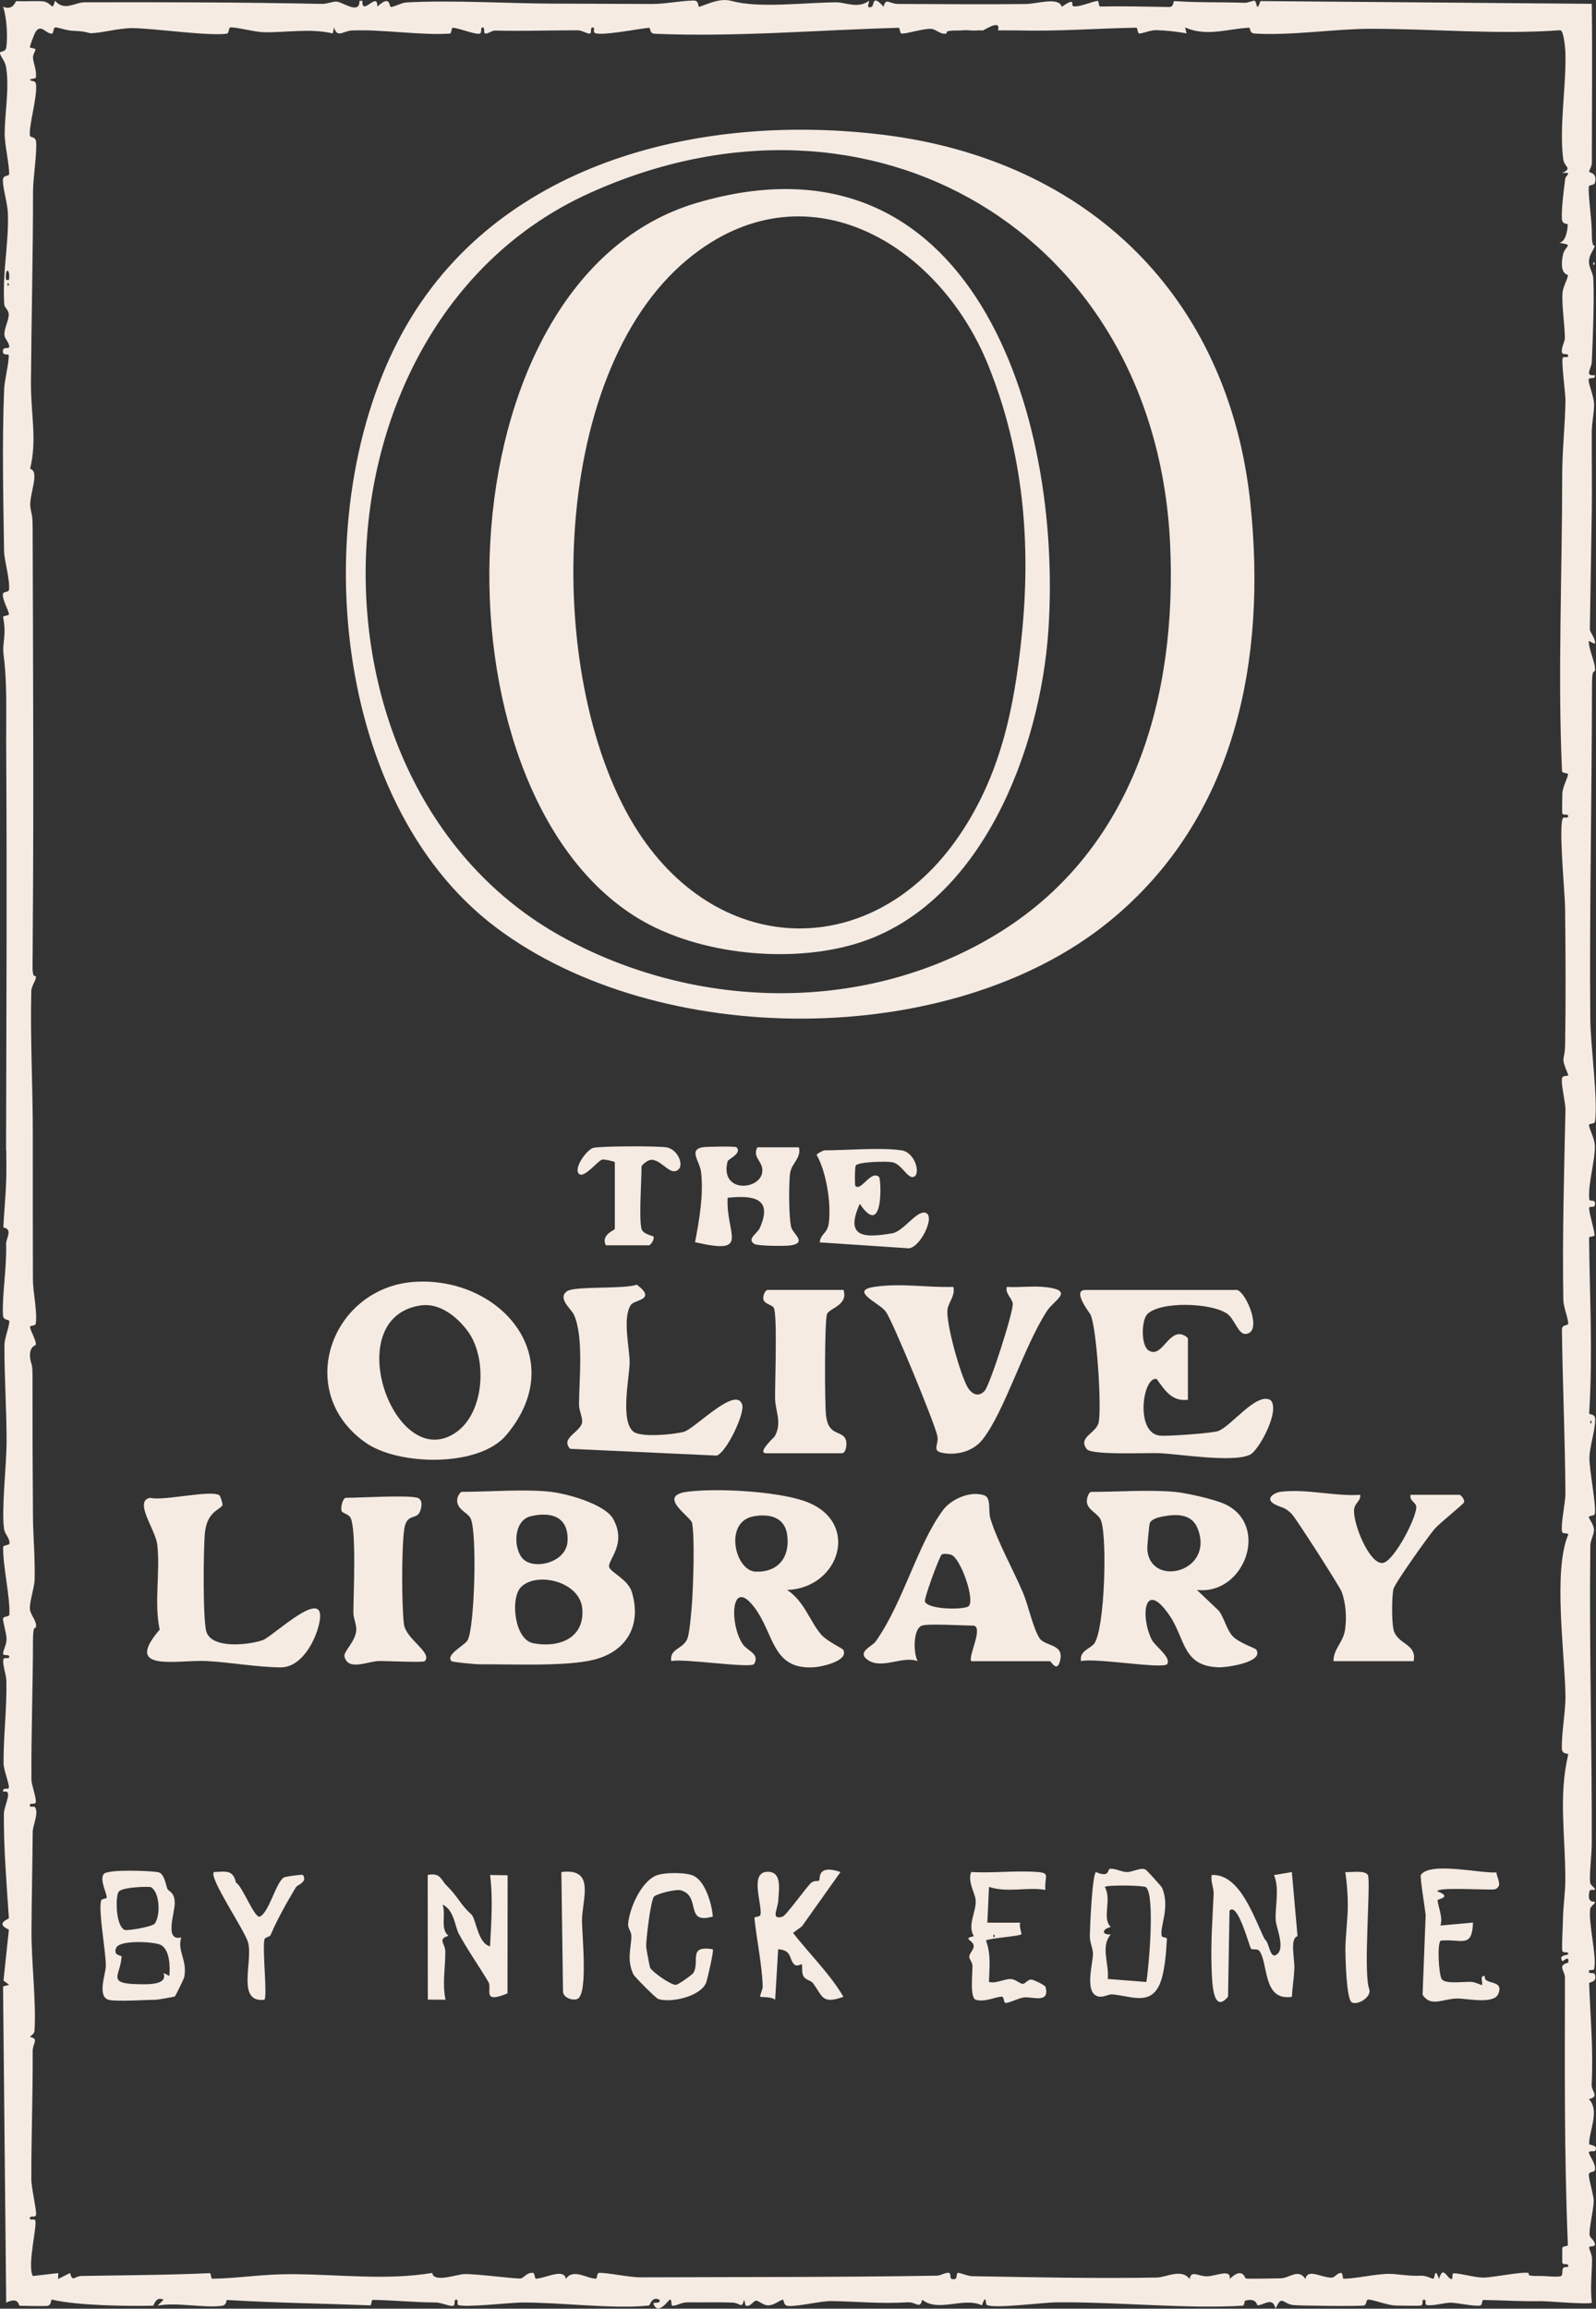 <?xml version="1.0" encoding="UTF-8"?>
<svg id="Livello_2" data-name="Livello 2" xmlns="http://www.w3.org/2000/svg" viewBox="0 0 537.45 777.27">
  <rect x="0" y="0" width="537.45" height="777.27" fill="#333333" stroke="none"/>
  <defs>
    <style>
      .cls-1 {
        fill: #f5ebe3;
      }
    </style>
  </defs>
  <g id="Livello_1-2" data-name="Livello 1">
    <g>
      <path class="cls-1" d="M2.04,387.26c.11-47.26.33-89.84.04-136.54-.06-10.45.38-20.66-.84-29.93-.62-4.68,1.08-6.41-.2-13.07-.09-.46,1.98-.44,1.97-.89-.05-1.4-2.35-4.9-2.01-6.95.11-.69,1.9-.51,2.01-1.24.48-3.11-1.6-10.08-1.64-13.01-.26-17.77-.71-36.61.02-54.46.14-3.37,1.6-8.79,1.57-11.5,0-.81-2.44.46-1.92-1.91.2-.94,2.06-.25,2.07-1.02.02-1.47-1.49-2.51-1.62-3.94-.19-2.13,1.57-5.07,1.45-7.1-.07-1.27-1.45-2.29-1.51-3.14-.69-10.97,1.54-20.12,1.23-30.63-.1-3.46-1.69-8.27-1.7-11.24,0-1.89,2.09-1.31,2.11-2,.12-3.17-1.55-9.9-1.5-13.95.08-6.97,1.59-14.87.5-22C1.69,20.31.06,19.04,0,17.76c-.03-.66,1.86.05,2.13-1.93.51-3.78.13-9.96-1.09-13.57C4.45,3.71,5.2.37,5.48.38c2.43.13,7.96-.14,9.27.12,2.89.58,2.77,3.5,3.77-.25,3.28,3.69,6.52.54,10,.53,26.54-.08,53.23-.01,80,.53,1.73.03,3.47-.9,4.9-.76,2.1.2,7.71,4.53,7.64-.28h.98c-.27,5.52,5.22-3.49,5.02,1.99,4.53-4.3,3.9.02,4.54.07,1.11.08,3.53-1.41,5.29-1.51,15.24-.85,35.06.37,48.6.39,11.65.02,22.53.11,34.05.13,4.45.01,9.87-1.11,14.07-1.16,1.97-.02,1.28,2.3,1.91,2.1,3.17-1.05,6.95-3.03,10.89-1.95,9.28,2.52,23.91.55,35.18.45,2.98-.03,7.38,2.26,10.98-.48.51-.06-1.37,2.91.96,1.99.96-.38-.02-4.56,4.01-.02.75-3.21,1.91-.94,4.94-.94,14.33.02,28.76.2,43.04.02,3.64-.05,11.08-2.53,12.02.95,5.14-3.56,2.82-.41,3.96-.19,1.89.37,6.73-1.74,8.11-1.81.47-.02.35,1.9.84,1.89,8.12-.16,15.14.04,23.15.17,1.89.03,1.32-2.02,1.86-1.99,9.31.58,14.61.27,23.65.57,1.18.04,2.75-.79,3.34-.69.91.15.55,4.47,2,.11l111.58.92c.23,17.79.03,35.69.02,53.53,0,1.24-.86,2.34-.91,3.04-.02.3,2.96.23,1.9,3.81-.2.69-2.01.59-2.03,1.19-.17,3.74,1.06,11.01,1.04,15.96s1.04,3.67.99,3.94c-.21,1.18-1.88,2.95-1.95,5.12-.08,2.3,1.38,3.95,1.46,5.87.33,7.98-.15,19.81-.51,28.04-.11,2.43-2.61,4.95.99,4.51.46,1.69-1.97.46-2.05,1.54-.1,1.41,1.71,5.57,1.82,8.02.12,2.74-.75,6.22-.77,9.43-.06,9.35.12,19.18,0,26.5-.23,13.47-.42,27.66-.65,40-.02,1.2,2.09,3.23,1.69,4.99l-2.05-.98c-.12,2.64,2.41,7.77,2.08,9.88-.18,1.16-.99-1.26-1,5.05-.05,37.49-.9,77.86-.57,112.61.08,8.68,2.65,27.1,1.58,34.35-.1.67-2.04.6-2.02,1.03.07,1.5,1.93,4.55,1.98,7.12.1,5-2.42,12.97-1.87,18,.1.91,2.41-.41,1.85,1.94-.24,1-1.92.17-1.92.93,0,1.99,1.78,7.13,1.83,9.16.01.51-1.84.34-1.84.83.2,20.37,1.28,38.62.03,59.15-.03.52,1.93,0,2.01,1.89.15,3.42-1.86,9.25-1.92,13.04-.06,4.26,2.33,15.71,1.8,18.9-.12.72-2.04.62-2,1.05.07.73,1.63,2.49,1.72,4.2s-1.19,3.46-1.22,5.47c-.42,32.99.6,69.79.48,100.34-.01,3.59-.86,10.38-.54,13.08.12,1.01,1.93,1.89,1.55,2.43-.12.17-1.59-.32-1.77.49-.95,4.23,1.62,3.34,1.77,3.54.39.53-1.43,1.42-1.55,2.43-.6,5.13,2.25,15.55,1.37,20.09-.19.95-1.73-.06-1.82.96-.09.96,1.76.11,2.04.99.88,2.77-1.95,2.48-1.93,2.93.43,11.94,1.44,21.9.85,34.03-.13,2.59,2.81,4.07-.95,5.02,3.79,3.76.05,10.72.1,15.1,0,.39,3.51.41,1.9,2.41-.09.11-2.12-.16-1.99.47.31,1.48,2.41,3.75,2.05,5.91-.11.67-1.85.54-2.03,1.27-.3,1.16,1.61,7.08,1.62,9.02.01,2.87-1.74,9.76-1.36,11.69.2,1.02,1.73,1.64,1.76,3.13.02.79-1.96.35-1.95.93,0,.69.99,2.32.98,4.02-.04,4.89-.67,9.68-.06,14.56-.74.76-14.95-.56-17.52-.51-6.96.14-12.23-.31-19.06-.39-.5,0-.27,1.77-1.02,1.88-2.29.33-7.51-.92-9.91-.97-1.98-.04-6.02,1.19-8.04.8-.96-.19.06-1.77-.96-1.82s.01,1.69-1.11,2c-.43.12-7.96.02-8.86-.04-2.66-.16-7.4-2.1-8.94-1.97-.61.05-.45,1.71-1.22,1.95-1.14.36-21.76.13-23.89-.12-3.76-.44-3.79-3.66-5.97,1.2-1.02-4.11-3.8-1.22-6.08-1.11-.26.01-.25-2.63-4.22-1.55-.19.05-.2,1.64-.77,1.68-19.19,1.14-43.04-1.37-62.93-1.13-4.31.05-21.15,2.23-23.32.84-.39-.25-.09-4.15-1.59.17-6.05-2.93-14.79,2.49-20.09-1.91-.77,3.38-2.01.71-4.98.89-9.3.56-17.3-.31-25.58-.42-3.68-.05-10.62,1.78-14.47,1.65-1.89-.06-1.44-2.18-1.91-2.11-1.12.15-2.98,1.97-5.07,1.9-1.64-.05-3.05-1.63-3.98-1.57s-1.81,2.21-3.49,1.65l-.5-2.01c-.83,3.31-1.21,1.11-3.97,1-5.05-.19-10.08-.02-15.04-.09-1.99-.03-3.77,1.16-4.94,1.16-1.02,0-.08-1.99-1.05-2.07-.36-.03-3.91,5.49-5.5,1.51-.4-1.01,2.5.27,1.99-1.48-2.79-1.24-3.02,1.9-3.6,1.96-11.63,1.28-30.25-1.12-42.94-1.01-3.5.03-19.67,1.81-21.28.79-.51-.32.29-1.76-.67-1.76s0,1.93-1.1,2.1c-1.18.18-3.87-1.14-5.87-1.15-7.29-.03-14.68-.82-21.12-.86-.5,0-.31,1.85-.83,1.83-16.13-.62-31.68-.83-48.15-1.8-.51-.03.05,1.72-1.86,1.97-6.05.78-15.02-1.27-21.57-.09l1.99-1.98c-2.74-1.3-3.15,2.01-3.56,2.02-9.22.2-25.63-.07-33.96-2.04-.63-.15.04,2.06-1.93,2.13-1.82.07-7.26,0-8.99-.07-.41-.02-.2-3.17-4.55-1.06l-1.06-106.44,2.05-.57-1.9-1.4,1.82-17.16c-4.86-2.16.01-3.54,0-3.85-.75-11.23-1.78-23.72-1.69-35.07.02-2.92,3.32-8.36-.2-7.51-.47-1.7,1.91-.52,1.9-1.4-.03-1.91-1.78-5.84-1.8-8.2-.07-9.15,1.17-18.65.93-27.93-.05-2-1.68-6.31-.82-7.3.44-.51,1.83.32,1.8-.65s-2.07-.03-2.07-1.06c0-1.18,1.21-3,1.16-4.94-.06-2.25-1.33-5.76-1.16-6.89.1-.68,2.06-.57,2.1-1.18.37-5.71-2.25-16.57-2.08-22.88.02-.59,2.04-.56,2.11-1.09.22-1.79-1.48-3.06-1.77-4.75-1.01-6.05.78-21.77.81-29.22.04-10.74-.77-21.96-.72-32.83.01-2.5,1.71-6.36,1.63-8.1-.03-.67-2.04-.14-2.13-2.03-.32-6.82,1.31-15.98,1.06-24-.06-1.83,2.42-4.91-.94-5.54.29-5.62.88-11.39,1-17,.06-2.95,0-6.03,0-9ZM331.04,10.26c-1.31-.14-2.69.12-4,0-2.39-.21-2.77.01-4,0-6.12-.07-3.49.92-4.58,1.07-1.85.26-3.37-1.53-4.88-1.61-2.84-.15-8.22,1.71-9.99,1.58-.64-.05-.47-1.96-.98-1.94-27.13.73-54.91,3.17-82.11,2.01-1.92-.08-1.37-2.02-1.89-2-2.72.12-16.84,3-18.41,1.64-.52-.45.3-1.81-.67-1.77s-.03,2.08-1.05,2.07-2.47-1.11-3.99-1.11c-9.41,0-18.52.32-27.82.1-.99-.02-2.2.99-3.09,1.01-1.02.02-.08-2.04-1.05-2.07s0,1.93-1.1,2.1c-1.77.27-7.02-1.97-8.98-1.98-.48,0-.35,1.91-.97,1.95-9.59.67-22.47-1.46-32.94-1.05-2.96.12-5.03,2.74-6.01-1.02l-.49,2.01c-7.71-1.8-15.5-.23-23.31-.41-3-.07-9.13-1.74-11.13-1.61-.62.04-.5,1.99-1.18,2.1-6.06.91-24.43-1.81-31.87-1.86-4.55-.03-10.39,1.69-14.1,1.71-.36,0-1.75-.7-5.92-.81-2.15-.06-4.98-1.21-5.94-1.15-.6.04-.58,2.07-1.07,2.1-2.16.11-3.62-3.42-5.52-.61-.46.67-1.91,4.62-1.92,5.13,0,.47,1.86.3,1.85.85-.01.59-.96,1.66-.81,2.94.24,2.17,1.36,4.29.91,6.64l-2,.49c.68.99,1.99-.07,2.13,1.96.31,4.54-2.51,13.6-2.08,16.93.1.76,1.94.24,2.08,2.08.32,4.11-1.04,12.03-1.04,16.88,0,21.12-.54,42.57-.7,63.99-.08,10.89,2.14,19.3-.28,29.24,3.48.94-.49,8.87.09,12.96.36,2.53.75,2.14.76,7.01.13,45.23.4,91.85.03,137.88-.03,4.01,0,5.47-.06,8.95-.11,5.59,1.1,3.38,1.15,4.17.07,1.21-1.54,3.11-1.58,4.91-.38,15.88.55,32.45.51,48.54-.04,17.57.03,31.72.04,48.55,0,4.2,1.55,10.59.95,14.85-.1.74-1.95.58-1.93,1.02.03,1.2,2.11,4.54,1.99,6.01-.03.31-2.62.54-1.86,5.09.32,1.87.73.95.72,5.98-.03,15.66.03,31.33.15,47.04.04,5.98.72,13.55.57,20.77-.06,3.01-1.78,7.61-1.6,10.13.14,2.02,2.37,3.97,2.04,5.98-.18,1.13-1-1.39-1.01,5.01-.03,15.7-.62,30.91-.52,46.51.01,1.59,1.64,5.93,1.48,7.48-.12,1.1-1.99.07-2.03,1.06s1.43.16,1.76.68c1.35,2.11-.76,6.02-.78,8.37-.09,10.87-.34,22.07-.41,32.95s1.65,24.13,1.01,34.06c-.05.75-1,1.43-1.55,1.95,3.21.76.92,1.91.94,4.94.08,14.56-.49,28.93-.45,43.02,0,2.9,1.82,10.47,1.59,11.94-.17,1.1-2.1.14-2.1,1.1s1.44.15,1.77.67c.93,1.45-2.76,15.14-.76,18.84l8.54-.99-.02,1.99,4.01-2.01c.91,3.26,1.34,1.04,3.96.99,14.58-.27,29.29-.29,43.1-.95.46-.02.35,1.9.84,1.89,9.83-.22,16.77-1.6,26.91-1.54,16.65.09,31.5,2.15,47.16-.42.51,3.43,8.17.47,10.82.39,4.07-.12,17.51,1.7,18.99,1.46,1.11-.18,2.06-2.13,4.2-1.86.5.06.46,1.96.93,1.95,3.11-.1,9.5-3.7,10.07.1,2.33-3.7,7.16-.11,10.09-.1.48,0,.34-1.9.97-1.95,2.6-.19,10.16,1.5,13.95,1.49,32.79-.13,66.68,0,99.88-.56,1.35-.02,2.91-1.11,4.03-.96.94.13.16,1.89,1.11,2.09,2.36.51,1.08-2.04,2.05-2.06,1.06-.02,2.98,1.07,4.9,1.11,20.35.36,41.89.82,62.08.45,3.07-.06,8.3-3.15,10.97.49.59-3.19,2.97-.77,5.99-.9s8.07-2.64,7.52.89c4.43-4.29,5.09-.2,5.44-.15,1.05.15,9.91-.03,11.8-.07,2.86-.06,5.94-3.43,8.25.23.75-3.77,5.58-.26,9.03-.47.83-.05,1.6-1.53,2.95-1.57.77-.02.37,1.96.93,1.95,4.14-.03,10.94-1.66,15.3-1.63,3.24.02,6.15.79,10.81.62,1.72-.06,3.36,1,4.06,1,.61,0,.35-4.45,1.92.1,1.34-4.67,2.49-.55,4-.01.9.32.18-1.91.91-1.91,2.37,0,7.1,1.47,10.13,1.45s12.41-1.97,14.85-1.6c1.24.19-1.77,1.17,4.07,1.06,1.91-.04,5.71.45,6.97.08.94-.27.3-1.89.88-2.75.46-.69,1.74.1,1.7-.82-.05-1-1.84.06-2.01-1.09-.03-.24-.02-4.58.01-4.82.11-.76,1.9-.53,1.88-1.02-1.25-30.06-1.03-59.74-.99-89.97,0-2.52-2.72-4.07,1.1-5.11.55-2.85-1.87-.24-2-.48-1.42-2.48,2.07-1.72,2-2.51,0-.99-1.82.05-2.01-1.09-.2-1.22.21-8.5.24-10.67.05-3.79.8-9.02.8-13.2.01-15.06-2.35-27.86.96-42.06.15-.63-2.03.06-2.12-1.94-.23-4.62,1.29-12.74,1.2-18.06-.24-14.34-4.21-41.92.91-54,.35-.82-1.9-.13-2.07-1.11-.45-2.66,1.17-9.74,1.15-12.87-.12-18.44-.94-36.8-1.18-55.09-.02-1.87,2.08-1.3,2.11-2,.08-1.69-1.6-5.61-1.64-8.1-.34-21.25.26-42.54.72-63.83.06-2.64-1.62-8.84-1.13-10.84.25-1.04,2.37-.34,2.03-1.15-2.75-6.63-1.11-4.07-1.01-10.02.25-15.33.16-30.76-.01-45.98-.06-5.32-2.28-27.89-.72-30.33.33-.52,1.8.27,1.76-.68-.04-1-1.85.06-2.02-1.09-.05-.33.02-6.1.07-6.76.17-2.11,1.85-5.11,1.89-6.22.01-.44-1.98-.35-2.01-.98-1.48-31.35.06-67.2.05-99.45,0-8.4.99-17.08,1.1-25.5.03-2.37-1.55-13.53-.86-14.34.45-.52,1.75.31,1.77-.66s-1.88-.03-2.09-1.12c-.31-1.62,1.02-3.5.99-4.99-.07-4.25-1.05-10.73-.83-14.8.12-2.19,1.76-4.8,1.85-6.16.02-.39-3-.03-1.71-6.73.66-3.43,4.07-3.33-1.23-4.21,2.18-.3,2.78-4.02,2.89-6.07.03-.53-1.85.08-1.97-1.91-.23-3.53.66-9.81,1.1-13.52.15-1.27,2.7-2.27-1-2,3.64-1.67.69-1.9.34-4.64-1.42-10.89,1.07-24.68.73-35.89-.04-1.33-.5-7.21-1.68-7.53-21.3,1.55-42.6-.48-63.92-.48-11.92,0-26.85,2.37-39,1.6-2.02-.13-1.35-1.97-1.89-1.95-7.03.29-14.31,3.15-21.58-.11l.5,2c-3.4-.59-6.55-.98-10.03-1.07-2.29-.06-4.91,1.19-5.91,1.12-.64-.05-.49-1.97-.98-1.96-14.1.26-26.08,1.29-40.58.91-.78-.02-1.5.01-2,0-1.33-.03-2.67,0-4,0,.95-3.35-2.8-1.22-5,0ZM3.03,94.25c.5-4.16-1.48-4.16-.98,0h.98ZM2.54,95.26v1c.65-.33.65-.67,0-1ZM535.54,478.26v1c.65-.33.65-.67,0-1Z"/>
      <path class="cls-1" d="M536.54,88.26c.65.33.65.67,0,1v-1Z"/>
      <path class="cls-1" d="M140.87,431.49c28.72-.91,50.99,26.37,29.59,51.69-9.22,10.91-36.32,10.28-47.36,2.51-24.69-17.39-11.13-53.29,17.76-54.2ZM141.79,439.48c-28,3.89-8.93,57.07,11.74,42.78,9.67-6.69,10.67-24.95,4.03-34.03-3.58-4.89-9.47-9.63-15.77-8.75Z"/>
      <path class="cls-1" d="M416.54,434.26c3.29.92,8.85,14.62,2.81,14.84-2.32.09-3.67-4.99-5.96-6.7-5.15-3.85-22.85-4.42-27.1.11-1.91,2.04-2.21,10.77.73,12.29,4.14,2.14,6.09-6,10.49-5.62.88.08,2.52.97,2.52,1.58v20.5c-5.4.67-7.8-3.21-10.52-6.99-4.63-1.14-7.41,18,.96,19.05,2.52.31,17.45-.8,19.62-1.49,4.36-1.39,13.12-13.41,17.81-10.42,3.29,3.52-3.99,16.89-6.92,18.32-5.65,2.77-23.35-.14-30.41-.49-3.89-.19-22.98.75-24.59-1.35-3.16-4.15,3.3-5.31,4.02-9.13,1-5.25-.67-31.64-2.77-36.18-.29-.62-6.42-8.29-1.71-8.29h51Z"/>
      <path class="cls-1" d="M321.04,433.26c.71,2.93-1.6,5.1-1.96,7.56-.65,4.47,4.36,22.13,6.73,26.16,1.41,2.39,3.61,3.55,5.75,1.3,1.76-1.84,9.84-26.94,9.48-29.45-.27-1.85-2.59-3.26-2-5.57,4.37.25,9.06-.43,13.39.11,9.49,1.19,2.52,4.34.17,7.94-7.92,12.16-14.19,33.7-21.7,43.3-2.93,3.74-7.81,5.21-12.4,4.7-5.46-.62-2.07-2.68-2.88-6.04-1.13-4.72-14.95-38.38-17.36-41.74-2.03-2.81-12.55-7.03-3.73-8.3,9.24-1.33,17.24.3,26.52.02Z"/>
      <path class="cls-1" d="M213.3,481.99c2.55,2.05,13.71.96,17.01.05,3.68-1.02,17.55-15.71,19.63-9.13.94,2.97-5.35,16.19-8.62,17.14l-49.32-2.27c-3.47-3.75,3.72-5.66,4.03-9.04.15-1.65-1.06-3.84-1.05-5.94.04-8.47,1.64-22.92-1.75-30.25-.87-1.88-5.67-5.52-2.25-7.85,2.65-1.81,19.25-.59,23.43-2.21,6.89,5.13-.71,5.06-1.9,6.75-3.06,4.36-.41,14.94-.48,19.52-.08,5.03-3.24,19.61,1.27,23.23Z"/>
      <path class="cls-1" d="M284.04,434.26c1.62,5.06-4.27,5.99-5.49,8.01-.93,1.53-.85,30.55-.38,34.39.88,7.23,5.68,4.64,6.73,8.29.4,1.42-.07,4.31-1.35,4.31h-25.5c-3.33,0,2.63-5.35,2.81-5.65,2.62-4.6.22-8.49.15-12.8-.07-4.87.84-28.47-.46-30.54-.63-1.01-2.96-1.25-3.41-2.6s.58-3.4,1.41-3.4h25.5Z"/>
      <path class="cls-1" d="M150.45,634.85c3.89,3.83,4.62,6.44,8.27,9.65,1.55,1.36,2.17,9.85,6.3,10.75.41-7.92,1.03-16.25.01-23.99l5.91.08-.04,39.77c-8.87,3.69-5.02-1.47-6.46-3.9-2.99-5.05-7.09-10.83-9.98-16.25-1.21-2.26-1.58-8.03-5.42-9.72,1.24,3.47-.93,8.05,1.99,10.51-3.82,1.02-1.09,2.65-1.07,5.15.05,5.45-1.09,10.84.07,16.35l-5.96-.04-.04-41.96c4.33-.91,4.36,1.58,6.41,3.59Z"/>
      <path class="cls-1" d="M435.03,630.26l1.91,21.58c-2.69.8-.91,7.66-1.07,11.01-.14,3.07-.66,6.33-.84,9.42-9.86,1.48-7.86-11.11-10.9-15.42-.63-.9-2.36-.32-2.84-.78-.55-.53-4.47-15.96-7.25-12.8l-.5,28.97c-5.25,6.21-5.38-5.63-5.53-9.43-.34-8.61.33-17.14.68-25.2.09-1.97-1.09-4.21-.65-6.35,9.55-.53,14.22,14.35,17.85,21.64,1.44.76,1.69,6.25,3.63,5.35,3.69-1.71.19-9.24.07-11.83-.23-4.99,1.35-10.42-.56-15.15l6-1.01Z"/>
      <path class="cls-1" d="M283.03,630.26l-12.97,18.26-3.01,2.24c5.81,7.38,12.23,13.54,16.98,21.49-7.41,2.71-7-.32-10.33-4.66-.62-.81-2.52-1.02-3.17-2.32-.69-1.37-.23-3.42-.54-3.99-.06-.11-1.62.94-2.5.12-1.87-1.73-.66-4.86-5.44-5.14l-1.02,17c-1.14-1.09-4.81-.83-5-1.01-.3-.28.84-2.45.81-3.48-.25-7.68-2.07-15.71-2.79-23.06-.04-.45,1.91-.33,2.04-1.08.64-3.58-3.88-14.44,2.45-14.46,4.81-.02,3.78,5.75,3.55,9.64-.17,2.94-2.66,6.7,1.43,5.47,1.2-.36,7.74-9.54,9.54-11.32.97-.95,2.42-.54,2.8-.84s-.96-5.67,7.18-2.87Z"/>
      <path class="cls-1" d="M385.83,629.46c.35.21,5.31,5.66,5.47,6.04,2.87,6.72-.84,13.01-.09,16.28.15.63,1.77.4,1.74.9-.24,4.48-.7,12.14-2.82,16.16-3.34,6.33-9.77,3.03-15.58,2.62-1.42-.1-2.99,1.14-4.78.67-4.74-1.24-1.67-11.29-1.72-14.37-.03-1.95-1.1-3.89-1.06-5.97.05-3.07.81-20.69,2.07-21.53,4.69,2.05,3.85-.9,4.62-1.05,1.74-.35,3.94,1.07,5.87,1.06s4.72-1.73,6.29-.8ZM385.92,635.38c-.82-.68-13.03-.83-13.88-.12,2.49,4.54-1.11,10.39,2,13.5-2.79.61-3.34,2.66-.01,2.52-3.51,4.06-.46,10-.99,14.98l12.98,1.01c.88-4.81,2.96-29.34-.1-31.89Z"/>
      <path class="cls-1" d="M503.91,630.39c.24,2.15,2.21,4.57-.48,5.68-2.49.36-19.61-.88-19.4.69,5.23,1.9.1,2.62.1,2.92-.02,1.84,1.9,5.88.92,8.58l10.99-.99c-.35,8.86-3.75,5.41-10.9,6.08-1.25,1.11-.63,11.53.37,12.96,1.24,1.79,7.56.76,10.07.93,1.29.09,3.35,1.19,3.46,1.04.45-.62-.96-3.32.99-3-.61,3.2,6.66.88,4.5,6.04-1.51,3.6-10.74,1.43-13.98,1.52-4.84.13-8.73,2.97-11.5-1.27l1.04-26.85c-.2-2.03-2-12.95-1.61-13.51,3.16-4.49,19.93-.46,25.44-.82Z"/>
      <path class="cls-1" d="M233.71,631.6c3.85,1.94,6.06,9.55,6.32,13.65-9.69,2.76-3.74-6.78-10.72-8.83-1.66-.49-7.97,1.11-9.03,2.07-1.18,1.06-2.75,14.72-2.69,16.92.01.39,1.18,6.79,1.36,7.1.89,1.53,6.88,5.72,8.61,5.74.77.01,5.57-3.43,5.93-4.03,2.33-3.91-2.02-9.35,6.54-7.97.45.36-1.86,10.29-2.24,11.25-1.83,4.57-11.55,6.88-16.06,5.53-.89-.27-8.07-7.54-8.43-8.31-2.38-5.08-.69-8.89-.69-12.97,0-1.39-1.21-2.62-1.09-4.02.42-5.13,4.25-14.01,9.29-16.24,2.69-1.19,10.32-1.21,12.9.09Z"/>
      <g>
        <path class="cls-1" d="M269.04,386.26c.85,3.6-2.42,5.34-2.95,8.55s-.47,15.73.39,18.5c.67,2.14,5.22,5,.05,5.94-1.83.33-11.34.29-12.53-.46-2.61-1.66,1.03-3.54,1.81-5.26,4.6-10.21-2.13-11.18-10.78-10.28-.67,12.36,8.05,19.39-10.97,14.95,1.43-7.49,2.89-15.84,2.04-23.52-.41-3.69-4.33-7.55.44-8.42,1.31-.24,11.09-.41,11.49,0,1.98,2-2.83,3.99-3.01,4.7-2.96,11.55,12.94,9.65,11.63,2.26-.45-2.57-3.21-3.88-1.61-6.96h14Z"/>
        <path class="cls-1" d="M303.54,387.26c4.79.71,6.67,8.44,3.98,9-1.99.41-3.96-4.39-7.01-4.97-1.94-.37-11.52-.19-12.34,1.12-.32.52-.37,6.61-.13,6.85,1.93,1.99,5.27-5.53,7.99-3,.73.68,1.61,21.13-6.5,9.03-5.22,11.57,1.73,11.47,10.94,9.92,3.73-.63,8.04-7.55,11.04-6.94,3.93.8-2.03,12.78-6.03,11.96l-29.44-1.96c.3-2.98,2.58-2.91,3.05-6.44.88-6.66-.8-17.17-4.08-23.01-.03-.41,2.38-1.54,2.53-1.54,7.52,0,19.11-1.03,26,0Z"/>
        <path class="cls-1" d="M216.04,413.76c.48,1.74,3.86,2.32,3.99,2.52.54.82-.94,2.98-1.49,2.98h-14.5c-1.87-3.5,3-5.15,3-5.5v-22.5c0-.22-3.57-1.04-4.29-.86-1.35.33-5.95,6.28-7.7,4.86-2.15-1.74,2.47-8.14,4.7-8.79s22.06-.69,24.77-.18c4.09.77,6.38,7.02,3,7.97-2.4.68-5.01-3.79-8.18-3.8-1.18,0-3.3,1.77-3.3,2.3,0,4.66-.93,17.64,0,21Z"/>
      </g>
      <path class="cls-1" d="M79.47,633.84c2.09.93,6.28,12.27,8.06,11.41,3.09-1.49,5.24-11.07,7.95-13.1.51-.38,6.37-1.17,6.55-.89,1.61,2.41-1.89,3.31-2.36,4.08-3.24,5.37-6.35,10.99-8.59,16.2-.25.59-1.83.57-2.03,1.41-.77,3.3,1.06,19.26-.02,20.31-9.41,1.1-3.9-12.59-5.43-19.08-.93-3.97-13.46-22.12-11.56-23.92,3.93-.17,6.45-.88,7.42,3.58Z"/>
      <path class="cls-1" d="M455.2,674.12c-1.79-1.04-2.1-14.39-2.14-17.34-.05-4.42.81-10.58.81-15.16,0-3.82-.28-7.56-.84-11.35,2,.17,6.4-.73,7.57.93s-1.68,33.38.53,38.59c.7,2.66-4.04,5.45-5.94,4.34Z"/>
      <path class="cls-1" d="M189.04,630.26c11.64-1.47,6.95,9.11,6.94,16.45,0,4.53,2.07,24.13-1.4,26.19-1.43.85-5.04-.22-4.99-2.54l-.55-40.1Z"/>
      <g>
        <path class="cls-1" d="M265.04,535.27c5.78,3.75,7.61,10.49,11.47,15.02,1.87,2.2,7.19,4.7,7.41,5.09,2.12,3.71-7.01,5.7-9.38,5.9-14.74,1.23-13.65-11.29-20.67-20.34-7.86-10.14-8.27,6.07-3.69,12.69,1.51,2.18,5.75,3.15,3.79,6.56-.95,1.65-24.08-1.97-27.92-.93-.75-4.37,4.35-4.02,5.55-7.94.68-2.23,1.31-9.69,1.49-12.51.35-5.71.9-21.12-.03-26.05-.41-2.14-12.12-9.19-1.56-10.54,9.99-1.27,29.47-.17,39.07,3.03,19.6,6.54,12.38,29.48-5.52,30.03ZM253.77,510.5c-10.13,1.83-6.27,18.4.72,18.63,7.67.25,11.63-5,10.59-12.43-.83-5.92-5.94-7.17-11.31-6.2Z"/>
        <path class="cls-1" d="M449.04,559.26c.01-4.2,3.29-6.3,3.91-10.59.59-4.07.27-8.85-1.12-12.7-.66-1.81-15.39-24.76-16.79-26.21-2.42-2.5-3.29-2.02-5.71-3.28-3.56-1.86-.38-3.98,2.16-4.27,8.72-1,17.82,1.6,26.55,1.06.27,1.98-1.6,2.6-1.99,4.53-.83,4.24,4.9,18.77,9.51,18.41,3.86-.3,12.07-16.38,11.32-19.21-.35-1.34-2.38-1.9-1.85-3.74h16.5c.35,0,1.74,1.53,1.5,2.49-.16.65-8.16,6.94-9.97,9.04-2.05,2.38-13.39,18.29-13.82,20.18-.6,2.62-.58,10.95,0,13.58,1.16,5.16,8.04,4.72,6.79,10.71h-27Z"/>
        <path class="cls-1" d="M73.88,503.4c.26.17,1.16,2.72,1.04,3.24-.37,1.55-5.06,1.93-5.88,9.12-.58,5.08-.76,29.57.45,33.55,1.8,5.89,14.11,4.53,18.98,2.88,3.37-1.14,22.43-19.7,18.91-5.14-1.42,5.89-6.04,14.31-12.83,14.3-7.53-.01-17.25-1.73-24.96-2.13-9.75-.51-28.45,4.07-15.82-10.57-1.96-9.3.29-19.53-.83-28.77-.59-4.87-8.02-14.59-2.39-15.61,4.58,1.15,20.33-2.78,23.34-.86Z"/>
        <path class="cls-1" d="M140.54,504.26c1.96.58,1.5,3.26.83,4.76-1.21,2.73-4.45.34-5.24,5.8-.92,6.37-.89,25.47-.11,31.96.61,5.06,9.76,9.65,7.02,12.48-.54.56-13.06-.11-15.54-.04-3.67.12-10.32,3.42-11.5-1.5-.42-1.73,3.82-5.05,3.98-9.04.07-1.88-.99-3.81-.98-5.89.02-5.92,1.11-28.53-1.06-31.97-.71-1.13-2.74-1.37-2.94-2.22-.3-1.27.41-4.34,1.55-4.34,4.95,0,20.66-1,24,0Z"/>
        <path class="cls-1" d="M185.54,502.26c5.35.6,18.12,4.11,20.92,9.08,4.81,8.55-1.93,13.88-1.33,16.23.46,1.8,6.36,4.13,7.65,8.44,3.34,11.09-1.66,19.95-12.74,22.75-9.35,2.37-27.86,1.48-38.51,1.56-1.38.01-9.17-.72-9.5-1.07-2.09-2.19,4.41-5.22,5.44-7.06,2.36-4.25,3.25-36.01,1.04-40.91-.97-2.16-4.85-2.98-4.55-6.51.07-.88.97-2.52,1.58-2.52,9.17,0,21.27-.99,30,0ZM176.29,524.99c3.86,3.62,14.55.99,14.84-6.22.33-8.03-5.34-9.97-12.39-8.3-6,1.42-5.98,11.22-2.46,14.52ZM175.29,534.5c-3.46,3.81-2.05,17.51,4.27,18.72,8.56,1.64,17.24-1.56,16.54-11.46-.67-9.53-15.79-12.79-20.81-7.27Z"/>
        <path class="cls-1" d="M395.54,502.26c3.92.36,13.33,2.47,16.89,4.11,15.33,7.06,6.62,30.8-9.39,28.9l7.43,7.05c1.82,2.48,2.54,6.19,4.55,8.45s7.72,4.15,7.98,4.54c2.88,4.3-9.83,6.08-12.48,6.02-12.37-.3-11.3-9.53-16.65-17.4-8.5-12.51-9.97.02-6.05,8.05,1.07,2.18,6.75,6.08,5.21,8.28-1.24,1.77-24.92-2.24-28.99-1-.61-3.59,3.17-4.13,4.48-5.98,3.49-4.94,4.37-35.16,2.28-41.27-.86-2.5-4.49-3.49-4.8-6.28-.13-1.19.57-3.46,1.54-3.46,8.82,0,19.47-.79,28,0ZM391.78,510.51c-1.46.27-4.11.83-4.61,2.38-.21.66-.88,7.77-.81,8.74.9,13.07,22.85,7.68,16.91-7.11-1.95-4.87-7-4.85-11.5-4.01Z"/>
        <path class="cls-1" d="M310.54,547.26c-3.16,1.03-2.99,9.46-1.51,12-5.22-1.95-12.13,3.03-16.97-.52-3.54-2.6,1.63-4.43,2.83-6.12,9.29-13.09,14.09-32.81,22.72-44.28,2.82-3.75,9.22-6.47,13.79-4.93,2.5.84,1.31,5.27,2.12,7.88,2.45,7.92,7.66,17.12,11,25,1.75,4.13,3.33,11.79,5.52,15.22,1.77,2.77,8.15,1.86,7.02,7.23-1.02,4.81-3.04.54-3.52.54h-26.5c-1.05-1.83,4.5-12,.5-12-3.51,0-14.78-.72-17,0ZM317.12,523.35c-.7.48-6.09,14.98-5.64,15.9,1.32,2.71,12.88,2.75,14.61,1.57,2.5-1.7-2.56-16.24-5.76-17.37-.79-.28-2.62-.5-3.21-.09Z"/>
      </g>
      <path class="cls-1" d="M36.54,673.26c-3.92-1.22-.9-8.73-.9-11.4,0-5.03-2.54-18.21-1.6-21.97.18-.74,1.92-.59,1.91-1.05-.04-1.7-2.49-5.97-1.02-7.91,1.3-1.71,15.93-1.1,18.38-.61,2.08.41,2.54,4.43,3.07,5.61.42.93,2.46,1,2.46,4.82,0,3.5-3.58,12.88,2.21,11.52-1.51,4.54,2.16,7.6.97,13.48-.07.35-2.85,6.13-3.12,6.36-.25.21-6.04,1.15-6.36,1.15-3.44,0-13.72.71-16,0ZM50.87,635.36c-.48-.29-9.87-.13-10.95,1.59s-.99,11.43,2.05,12.78c.9.4,9.43-1.08,10.15-2.11,2.01-2.87,1.68-10.46-1.25-12.26ZM57.03,665.26c.28-3.03.2-8.99-2.99-10.51-2.13-1.02-13.77-1.78-14.94,1.07-1.1,2.67,1.88,2.45,1.86,2.85-.41,6.87-5.8,9.41,7.58,9.37,2.99,0,7.9-.31,6.51-3.81l1.99,1.02Z"/>
      <path class="cls-1" d="M349.54,630.26c4.29.35,2.1,1.53,2.49,6-6.43-1.06-12.53,1.07-18.99-1l-.55,12.05h11.06c-.41,1.19.54,3.72.42,3.88-.48.67-10.12,1.25-11.95,2.08,1.78,4.95,1.13,8.81,1.01,14,2.51.62,5.25-1.12,7.45-.98,1.6.1,3.06,1.68,4.04,1.61.74-.06,1.58-1.51,2.83-1.44.65.04,4.55,1.85,4.72,2.46,1.58,5.75-4.44,3.22-7.25,3.55-1.85.22-5.03,1.95-6.23,1.85-.6-.05-.51-2.04-1.13-2.09-1.82-.14-5.46,1.89-8.77,1.07-2.24-.55-1.13-9.19-1.22-11.55-.04-1.12-1.12-2.2-1.08-2.97.07-1.33,1.73-2.44,1.47-3.85-.35-1.89-3.87-2.19.08-3.08-2.31-3.71.92-8.29.61-12.13-.19-2.42-2.75-6-1.53-9.46,7.33.43,15.24-.59,22.5,0ZM334.54,651.26v1c.65-.33.65-.67,0-1Z"/>
      <g>
        <path class="cls-1" d="M421.04,169.26c5.59,52.73-4.81,106.19-47.53,140.97-53.37,43.45-151.87,43.1-206.47,2.03-56.94-42.83-64.19-144.65-29.81-203.31,32.36-55.21,100.07-70.96,160.18-63.57,68.98,8.49,116.27,54.46,123.63,123.87ZM189.04,315.26c45.41,25.19,103.34,26.32,147.92-1.58,45.08-28.22,59.43-79.42,57.08-130.42-4.81-104.7-100.72-161.25-195.67-118.17-96.4,43.74-100.87,199.38-9.33,250.17Z"/>
        <path class="cls-1" d="M353.04,212.26c-2.71,40.04-22.44,92.28-64.22,105.28-22.47,6.99-53.47,3.96-73.78-8.28-71.79-43.27-67.87-215.12,19.56-240.94,92.67-27.37,123.35,71.44,118.44,143.94ZM215.04,280.26c27.78,42.52,79.07,43.22,107.81,1.31,14.06-20.5,18.68-43.06,21.19-67.31,3.22-31.24.65-61.77-11.24-91.26-16.66-41.33-61.91-68.19-101.23-35.71-47.62,39.33-48.54,143.97-16.53,192.97Z"/>
      </g>
    </g>
  </g>
</svg>